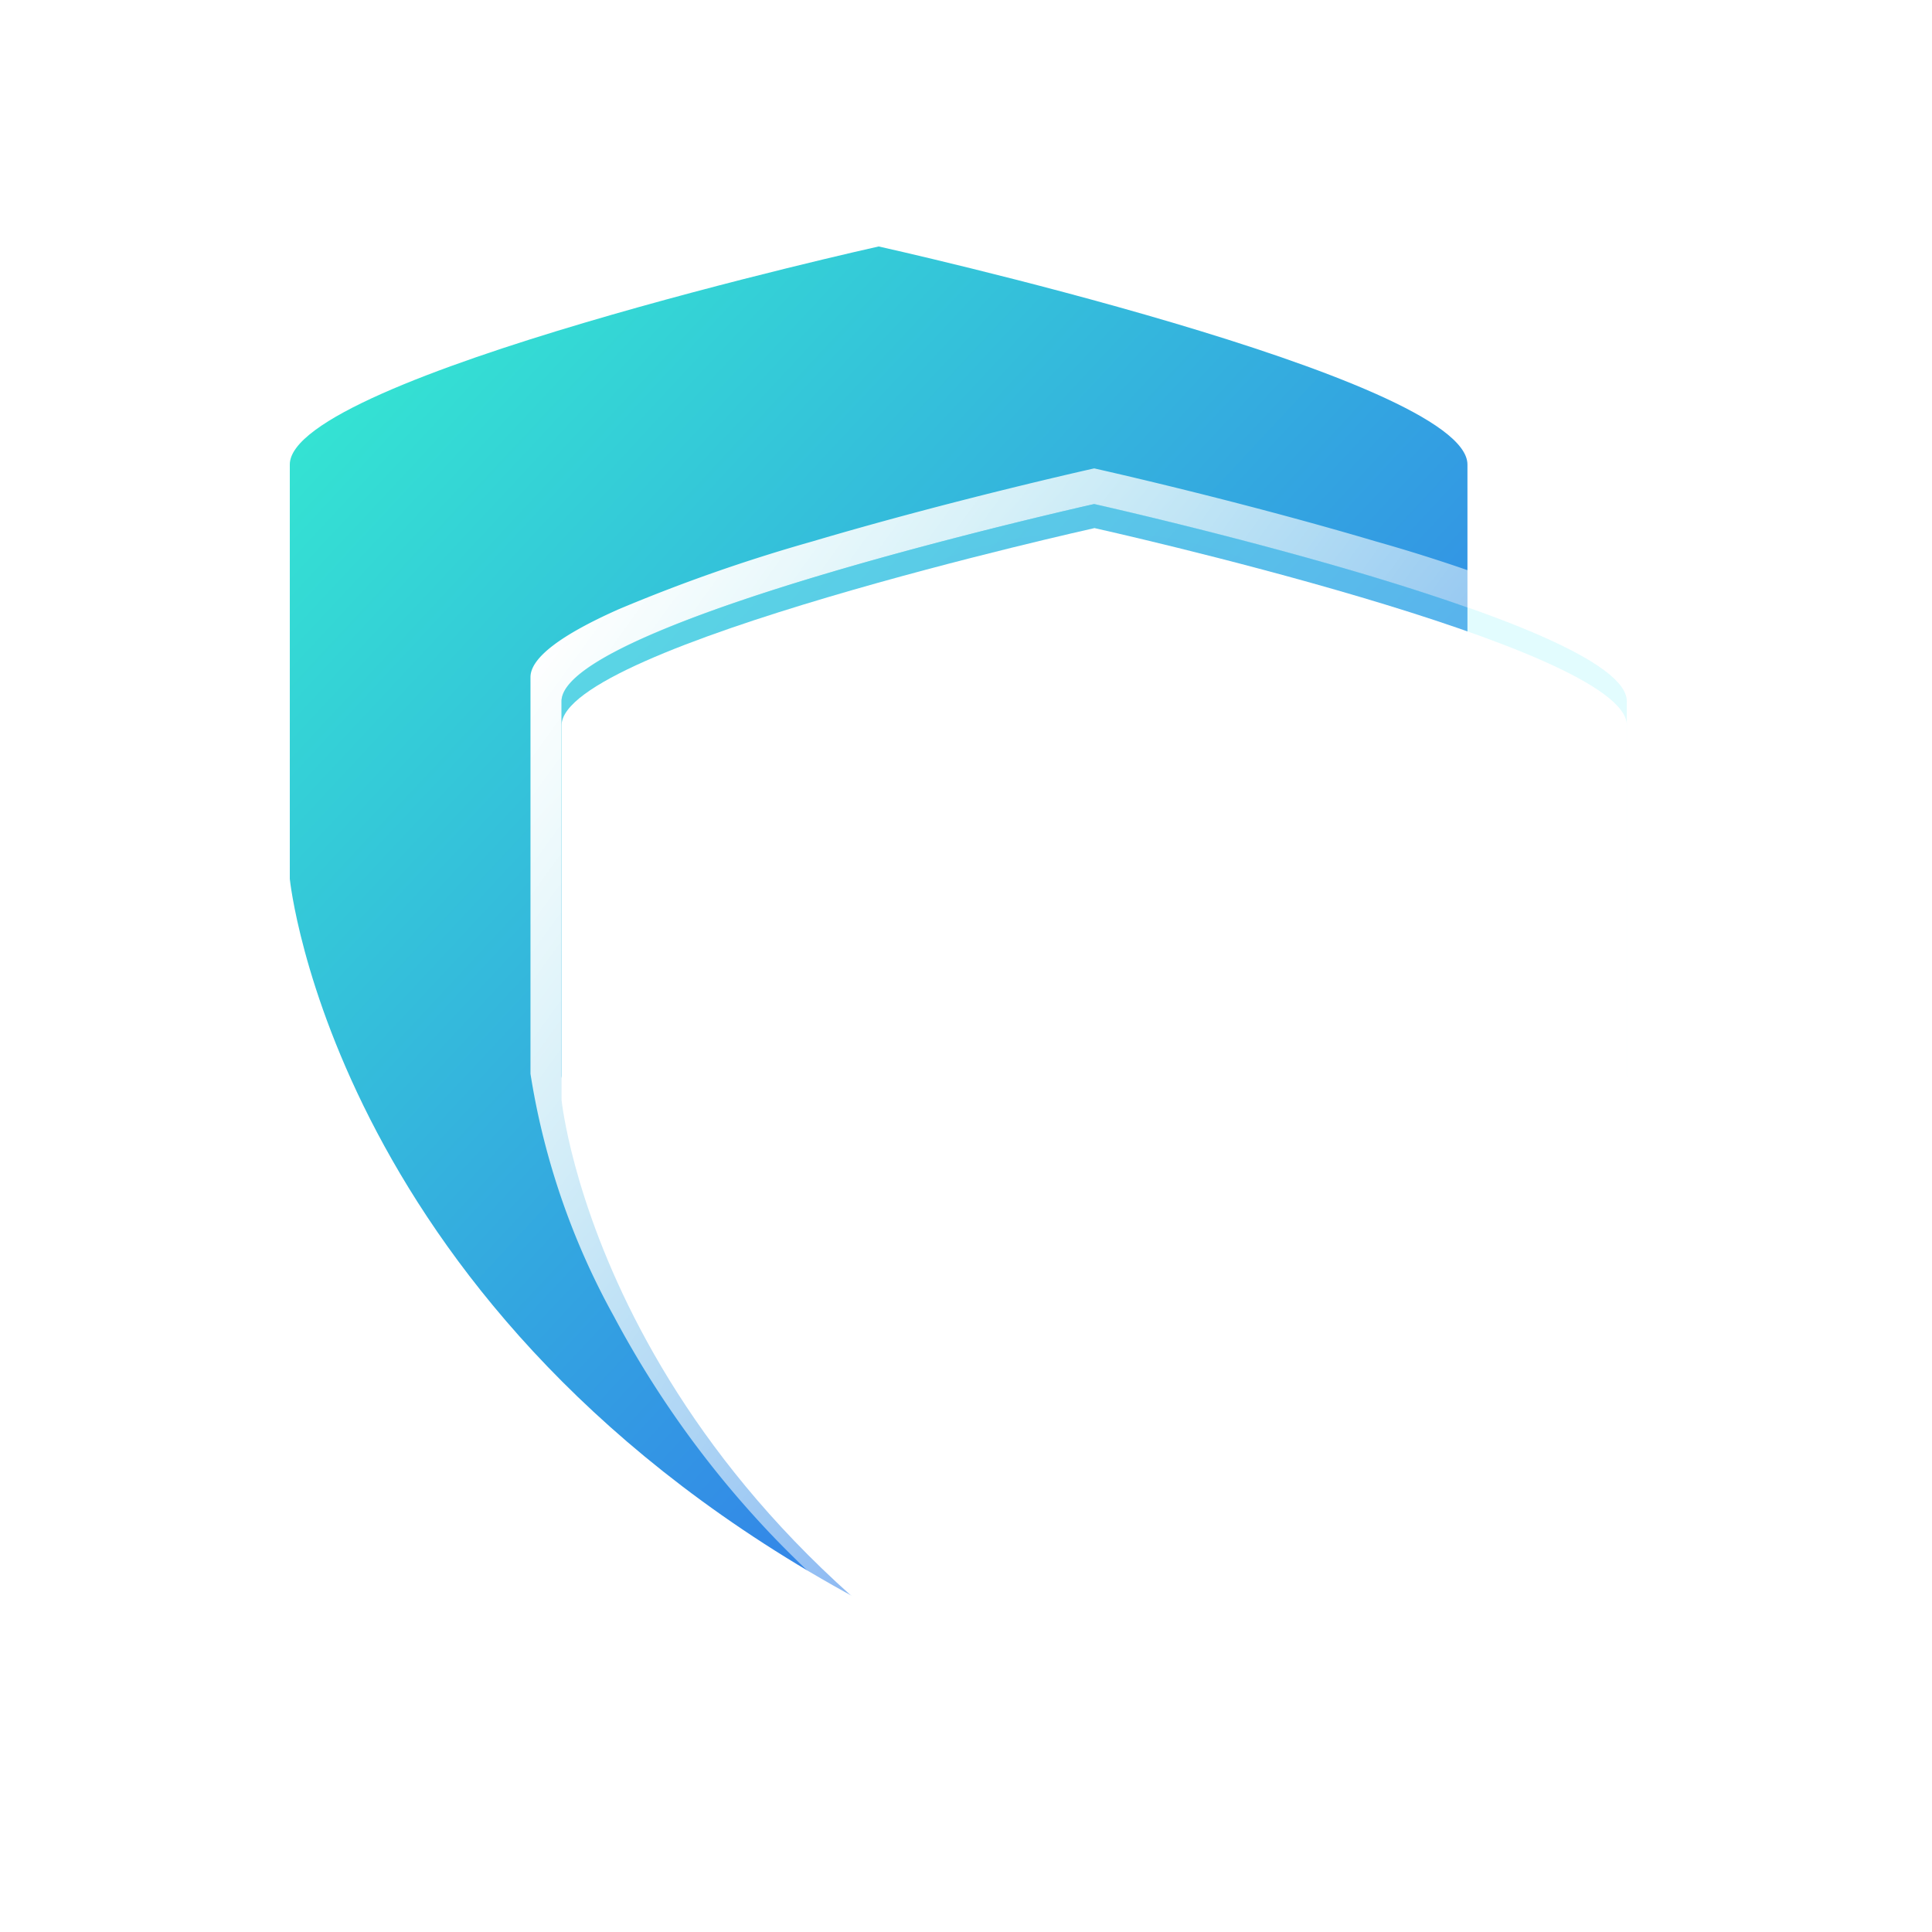 <svg xmlns="http://www.w3.org/2000/svg" xmlns:xlink="http://www.w3.org/1999/xlink" width="80" height="80" viewBox="0 0 80 80"><defs><style>.a{fill:none;stroke:#707070;}.b{clip-path:url(#a);}.c{fill:url(#b);}.d{stroke:rgba(0,0,0,0);stroke-miterlimit:10;fill:url(#c);}.e{fill:url(#d);}.f{fill:#fff;}.g{filter:url(#j);}.h{filter:url(#h);}.i{filter:url(#e);}</style><clipPath id="a"><rect class="a" width="80" height="80" transform="translate(1480 3877)"/></clipPath><linearGradient id="b" x1="0.88" y1="0.932" x2="0.046" y2="0.029" gradientUnits="objectBoundingBox"><stop offset="0" stop-color="#336aee"/><stop offset="1" stop-color="#34e9d1"/></linearGradient><linearGradient id="c" x1="0.753" y1="0.772" x2="0" y2="0.146" gradientUnits="objectBoundingBox"><stop offset="0" stop-color="#fff" stop-opacity="0.2"/><stop offset="1" stop-color="#fff"/></linearGradient><radialGradient id="d" cx="0.5" cy="0.5" r="0.5" gradientUnits="objectBoundingBox"><stop offset="0" stop-color="#b9d5f9" stop-opacity="0.341"/><stop offset="1" stop-color="#a7f6fb" stop-opacity="0.329"/></radialGradient><filter id="e"><feOffset dy="1" input="SourceAlpha"/><feGaussianBlur stdDeviation="1.5" result="f"/><feFlood flood-opacity="0.161" result="g"/><feComposite operator="out" in="SourceGraphic" in2="f"/><feComposite operator="in" in="g"/><feComposite operator="in" in2="SourceGraphic"/></filter><filter id="h" x="3.635" y="-2.169" width="83.344" height="94.17" filterUnits="userSpaceOnUse"><feOffset input="SourceAlpha"/><feGaussianBlur stdDeviation="11.5" result="i"/><feFlood flood-color="#176eaa"/><feComposite operator="in" in2="i"/><feComposite in="SourceGraphic"/></filter><filter id="j" x="3.635" y="-2.169" width="83.344" height="94.17" filterUnits="userSpaceOnUse"><feOffset dy="-2" input="SourceAlpha"/><feGaussianBlur stdDeviation="1" result="k"/><feFlood flood-color="#acd7f6" result="l"/><feComposite operator="out" in="SourceGraphic" in2="k"/><feComposite operator="in" in="l"/><feComposite operator="in" in2="SourceGraphic"/></filter></defs><g class="b" transform="translate(-1480 -3877)"><g transform="translate(252.184 -2.366)"><path class="c" d="M197.382,148.936S173,154.354,173,157.966v17.157s1.806,18.061,23.479,29.8h1.806c21.673-11.739,23.479-29.8,23.479-29.8V157.966c0-3.612-24.382-9.031-24.382-9.031Z" transform="translate(1066.816 3740.636)"/><path class="d" d="M24.2,53.6v0H22.477a49.919,49.919,0,0,1-12.265-9.2,41.133,41.133,0,0,1-6.754-9.28A30.528,30.528,0,0,1,0,25.07V8.645c0-.789,1.227-1.734,3.647-2.81a68.893,68.893,0,0,1,8.024-2.81C17.385,1.333,23.1.054,23.342,0c.241.054,5.955,1.332,11.67,3.026a68.9,68.9,0,0,1,8.023,2.81c2.42,1.076,3.647,2.021,3.647,2.81V25.07a30.526,30.526,0,0,1-3.458,10.05A41.127,41.127,0,0,1,36.47,44.4a49.941,49.941,0,0,1-12.264,9.2ZM23.342,1.476c-.068.015-5.627,1.259-11.028,2.859C7.282,5.826,1.285,7.957,1.285,9.646V25.165a29.253,29.253,0,0,0,3.267,9.5C7.161,39.6,12.4,46.636,22.524,52.123h1.634C34.286,46.637,39.521,39.6,42.129,34.661a29.279,29.279,0,0,0,3.268-9.5V9.646c0-1.689-6-3.82-11.028-5.311C28.968,2.734,23.409,1.491,23.342,1.476Z" transform="translate(1249.782 3898.761)"/><g data-type="innerShadowGroup"><path class="e" d="M195.056,148.936S173,153.837,173,157.1v15.52s1.634,16.338,21.239,26.957h1.634c19.605-10.619,21.239-26.957,21.239-26.957V157.1c0-3.268-22.056-8.169-22.056-8.169Z" transform="translate(1078.067 3751.301)"/><g class="i" transform="matrix(1, 0, 0, 1, 1227.82, 3879.37)"><path class="f" d="M195.056,148.936S173,153.837,173,157.1v15.52s1.634,16.338,21.239,26.957h1.634c19.605-10.619,21.239-26.957,21.239-26.957V157.1c0-3.268-22.056-8.169-22.056-8.169Z" transform="translate(-149.75 -128.07)"/></g></g><g data-type="innerShadowGroup"><g class="h" transform="matrix(1, 0, 0, 1, 1227.82, 3879.37)"><path class="f" d="M595.013,491.956a7.185,7.185,0,1,1,10.284-6.5,7.083,7.083,0,0,1-4.059,6.5l2.3,11.5H592.712Zm0,0" transform="translate(-552.82 -445.96)"/></g><g class="g" transform="matrix(1, 0, 0, 1, 1227.82, 3879.37)"><path class="f" d="M595.013,491.956a7.185,7.185,0,1,1,10.284-6.5,7.083,7.083,0,0,1-4.059,6.5l2.3,11.5H592.712Zm0,0" transform="translate(-552.82 -445.96)"/></g></g></g></g></svg>